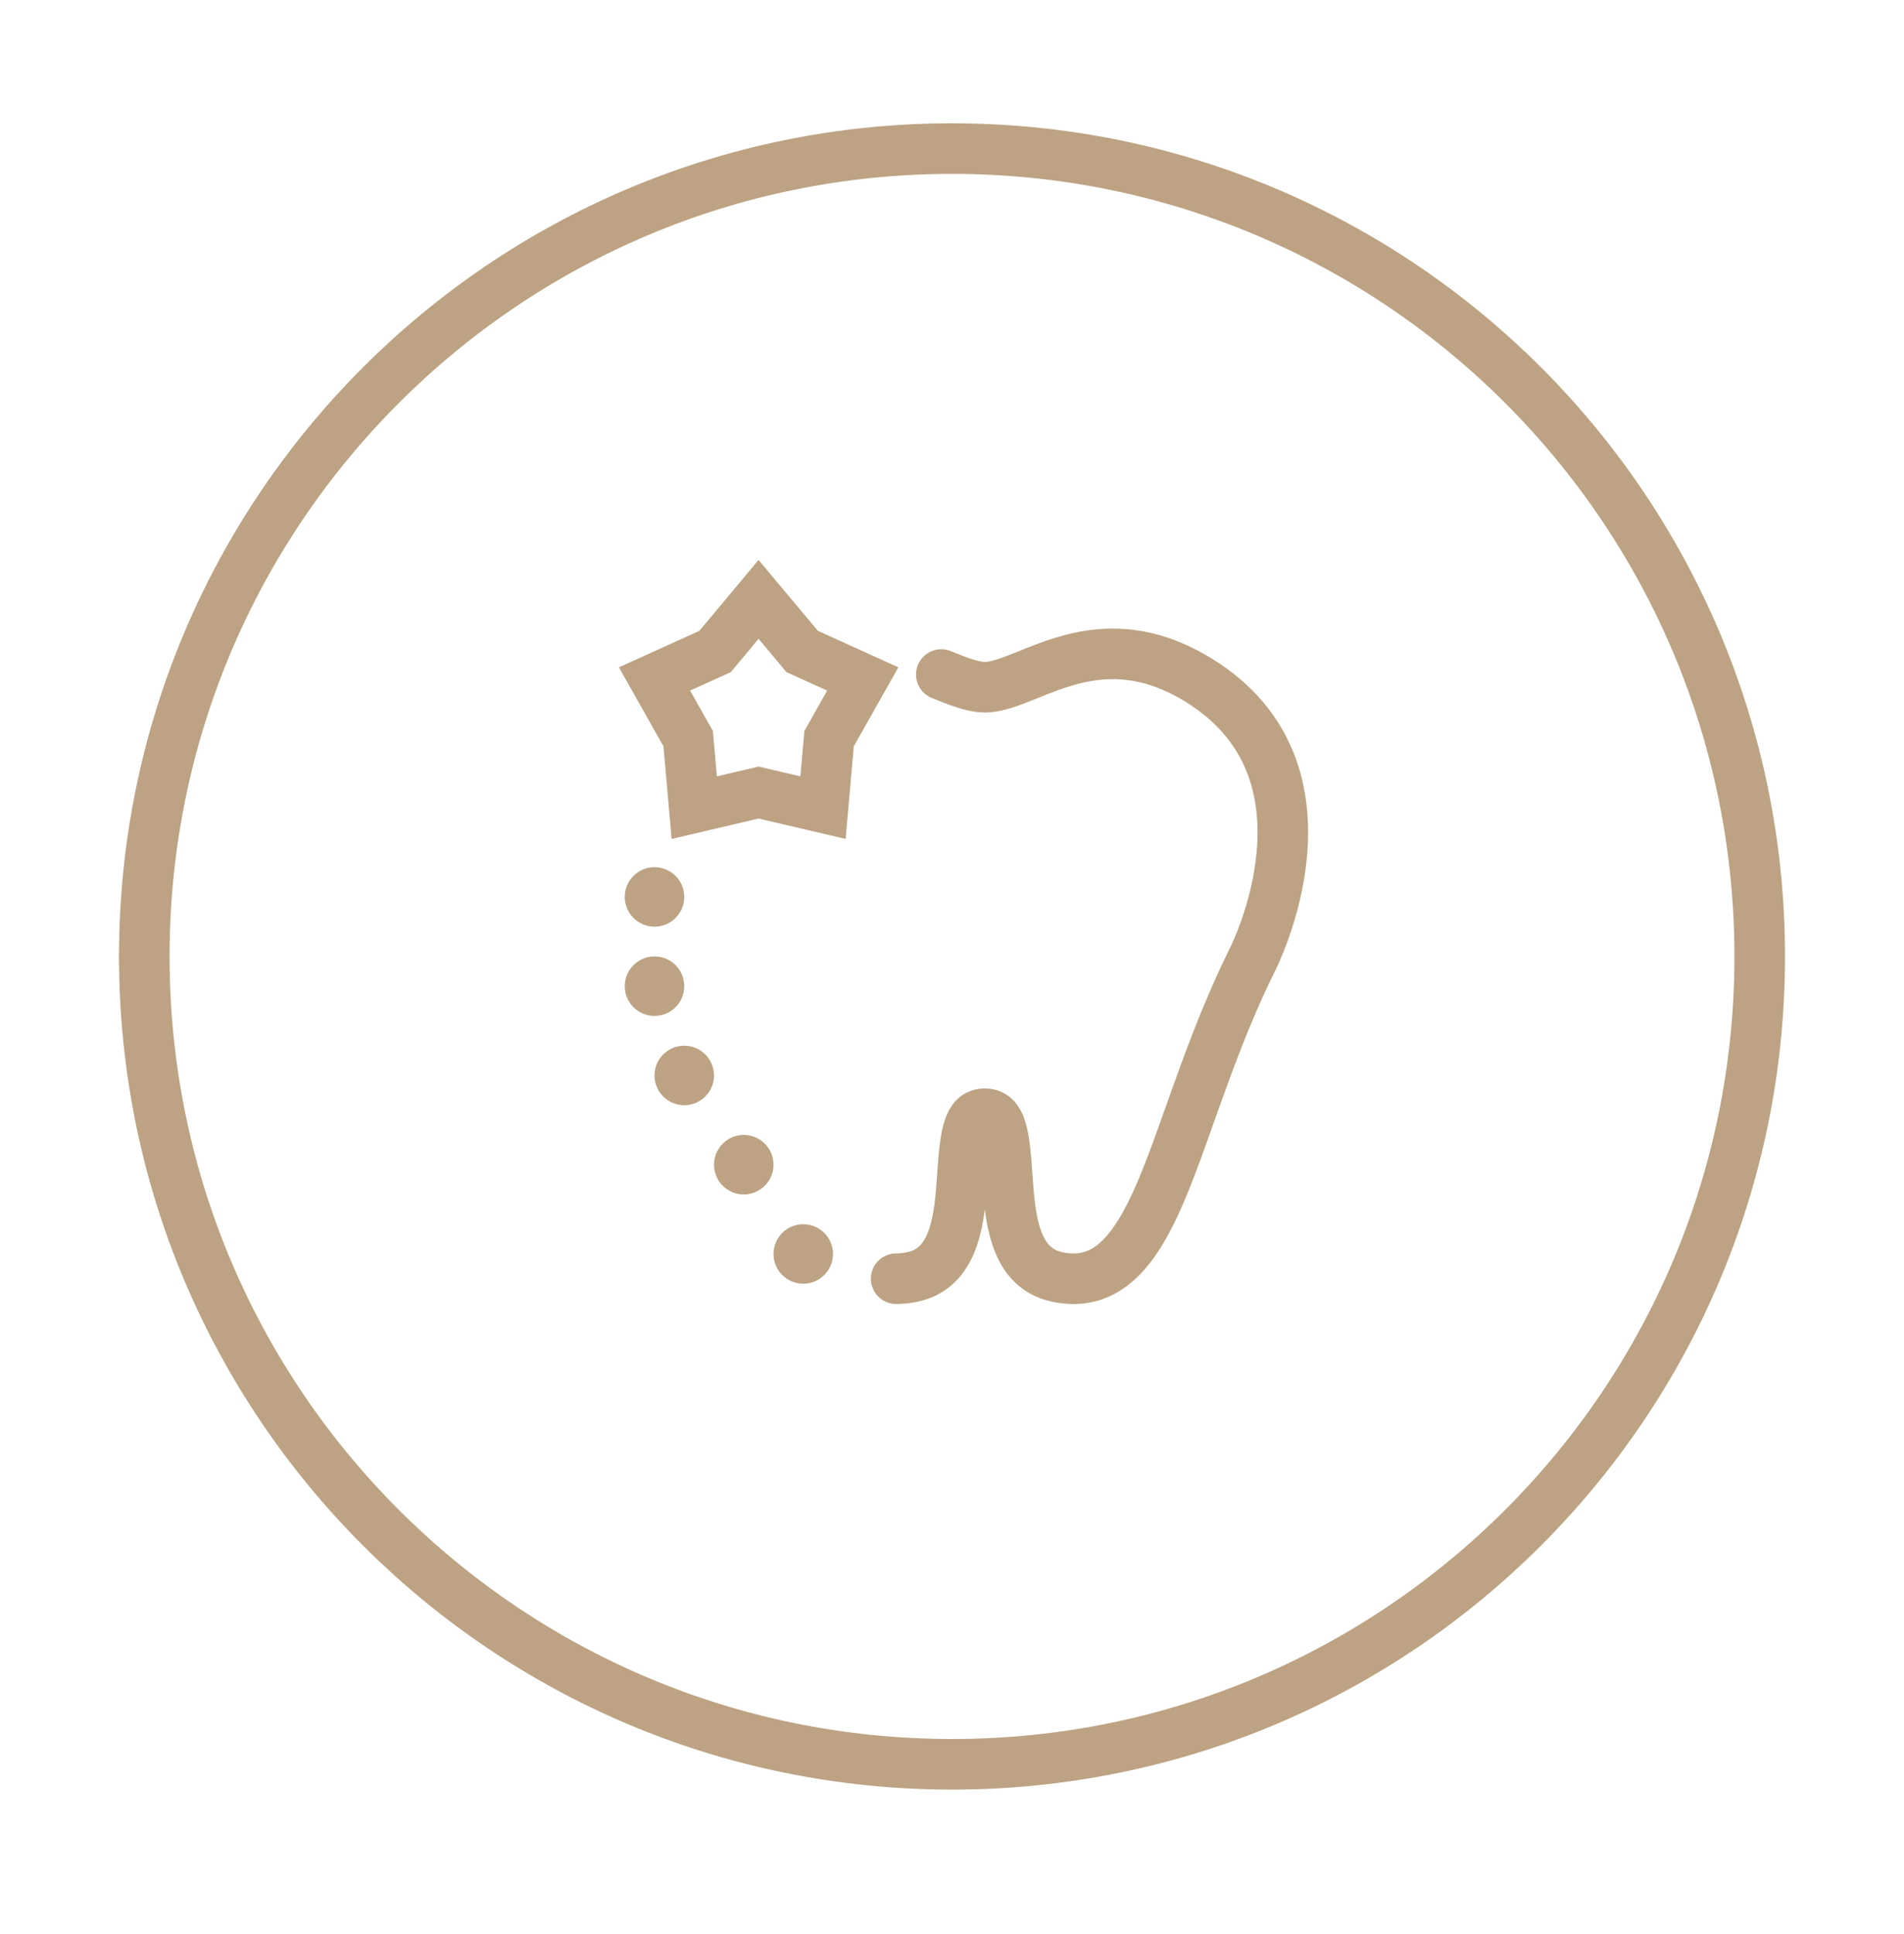 <svg width="64" height="65" viewBox="0 0 64 65" fill="none" xmlns="http://www.w3.org/2000/svg">
<g id="Base=Custom, Type=New-Theeth, Size=Big, Style=Line">
<g id="Tothreplacement">
<path id="Vector" d="M32 4.994C46.995 4.994 59.15 17.15 59.15 32.145C59.15 47.139 46.995 59.295 32 59.295C17.006 59.295 4.85 47.139 4.85 32.145C4.85 17.15 17.006 4.994 32 4.994Z" stroke="#BDA383" stroke-width="1.7" stroke-miterlimit="10" stroke-linecap="round"/>
<path id="Vector_2" d="M25.498 20.144L26.964 21.896L29 22.819L27.868 24.825L27.664 27.144L25.498 26.636L23.336 27.144L23.132 24.825L22 22.819L24.036 21.896L25.498 20.144Z" stroke="#BDA383" stroke-width="1.7" stroke-miterlimit="10" stroke-linecap="round"/>
<path id="Vector_3" d="M31.64 22.67C32.211 22.901 32.7 23.096 33.106 23.096C33.513 23.096 34.006 22.897 34.572 22.67C35.951 22.113 37.841 21.351 40.292 22.86C45.325 25.961 42.113 32.231 42.078 32.294C41.196 34.076 40.556 35.876 39.99 37.467C38.814 40.785 37.88 43.41 35.536 42.916C34.066 42.608 33.949 40.885 33.854 39.502C33.759 38.093 33.651 37.431 33.102 37.431C32.553 37.431 32.445 38.093 32.35 39.502C32.255 40.885 32.138 42.608 30.668 42.916C30.477 42.957 30.296 42.975 30.123 42.975" stroke="#BDA383" stroke-width="1.7" stroke-miterlimit="10" stroke-linecap="round"/>
<path id="Vector_4" d="M22 34.144C22.552 34.144 23 33.696 23 33.144C23 32.592 22.552 32.144 22 32.144C21.448 32.144 21 32.592 21 33.144C21 33.696 21.448 34.144 22 34.144Z" fill="#BDA383"/>
<path id="Vector_5" d="M27 43.144C27.552 43.144 28 42.696 28 42.144C28 41.592 27.552 41.144 27 41.144C26.448 41.144 26 41.592 26 42.144C26 42.696 26.448 43.144 27 43.144Z" fill="#BDA383"/>
<path id="Vector_6" d="M22 31.144C22.552 31.144 23 30.696 23 30.144C23 29.592 22.552 29.144 22 29.144C21.448 29.144 21 29.592 21 30.144C21 30.696 21.448 31.144 22 31.144Z" fill="#BDA383"/>
<path id="Vector_7" d="M23 37.144C23.552 37.144 24 36.696 24 36.144C24 35.592 23.552 35.144 23 35.144C22.448 35.144 22 35.592 22 36.144C22 36.696 22.448 37.144 23 37.144Z" fill="#BDA383"/>
<path id="Vector_8" d="M25 40.144C25.552 40.144 26 39.696 26 39.144C26 38.592 25.552 38.144 25 38.144C24.448 38.144 24 38.592 24 39.144C24 39.696 24.448 40.144 25 40.144Z" fill="#BDA383"/>
</g>
</g>
</svg>
